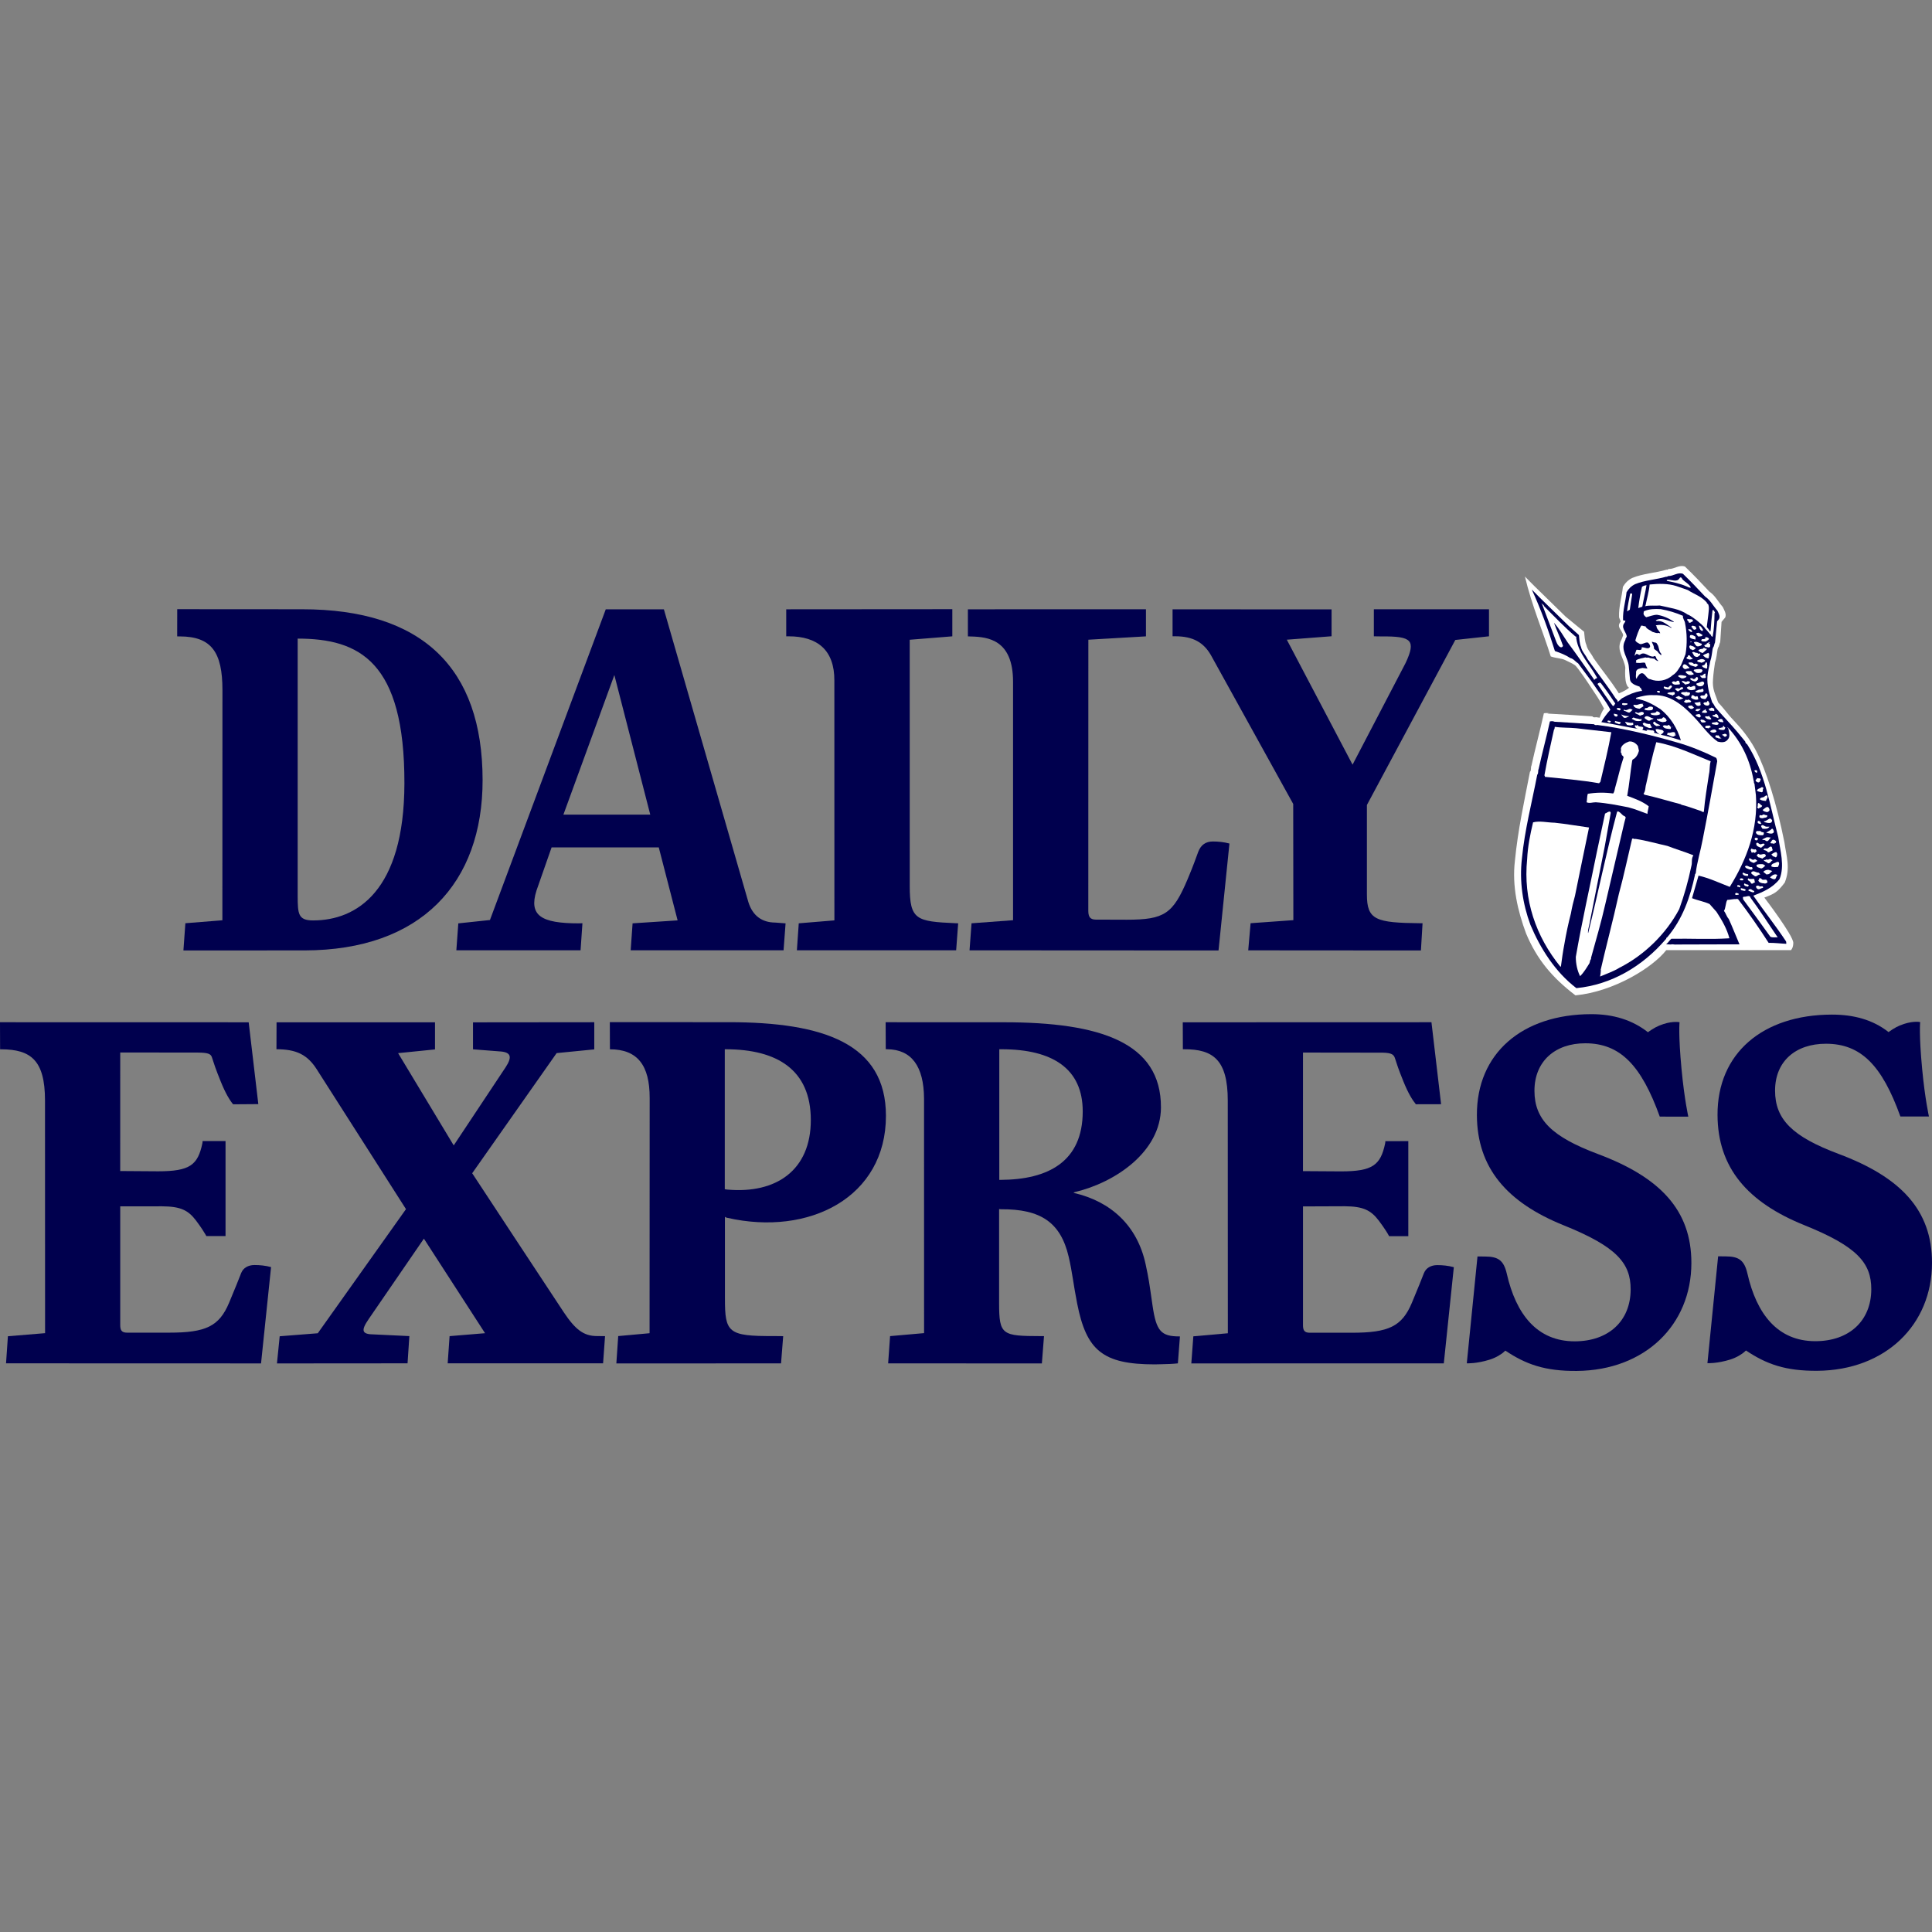 <svg width="96" height="96" viewBox="0 0 96 96" fill="none" xmlns="http://www.w3.org/2000/svg">
<rect x="0" y="0" width="96" height="96" fill="#808080" stroke="none"/>
<path d="M78.283 49.459C77.115 48.567 76.369 47.668 75.83 46.385C75.411 45.25 75.128 44.039 75.274 42.782C75.426 41.224 75.73 39.869 76.022 38.355C76.105 38.272 76.047 38.137 76.098 38.041C76.289 37.169 76.523 36.316 76.714 35.444C76.79 35.424 76.891 35.431 76.974 35.437L76.879 35.456C77.609 35.501 78.383 35.54 79.126 35.597C79.17 35.655 79.252 35.649 79.303 35.636C79.364 35.644 79.424 35.654 79.485 35.662C79.549 35.483 79.621 35.313 79.705 35.213C79.433 34.687 79.359 34.623 79.035 34.122C79.035 34.122 78.397 33.147 78.25 33.048C78.103 32.949 77.972 32.899 77.776 32.8C77.58 32.701 77.355 32.721 77.056 32.618C76.701 31.47 76.108 30.073 75.773 28.648L76.23 29.11L77.791 30.636L78.713 31.393C78.738 31.585 78.738 31.848 78.827 32.047C78.877 32.297 79.074 32.47 79.182 32.701C79.696 33.432 79.959 33.709 80.441 34.453C80.441 34.453 80.752 34.337 80.948 34.172C80.687 34.04 80.761 33.18 80.761 33.18C80.71 32.731 80.323 32.34 80.533 31.852C80.564 31.814 80.634 31.628 80.653 31.564C80.615 31.32 80.301 31.163 80.523 30.9C80.548 30.861 80.45 30.718 80.45 30.66C80.431 30.146 80.59 29.653 80.641 29.159C80.761 28.96 80.901 28.819 81.11 28.716C81.637 28.498 82.278 28.466 82.817 28.306C82.862 28.338 82.881 28.267 82.925 28.274C83.211 28.274 83.439 28.049 83.725 28.152C84.144 28.556 84.544 28.973 84.937 29.396C85.229 29.595 85.368 29.896 85.603 30.159C85.667 30.3 85.806 30.518 85.723 30.685L85.543 30.9L85.477 31.904C85.426 31.994 85.438 32.109 85.362 32.193V32.244L85.35 32.231C85.311 32.468 85.293 32.712 85.216 32.93C85.178 33.187 85.137 33.47 85.118 33.759C85.08 34.253 85.222 34.462 85.374 34.904C85.495 35.026 85.729 35.307 85.919 35.544C86.167 35.851 86.77 36.37 87.26 37.312C87.751 38.254 88.291 39.956 88.667 41.857C88.768 42.575 88.975 43.125 88.683 43.856C88.315 44.337 88.189 44.401 87.669 44.6C87.669 44.6 89.108 46.484 89.108 46.85C89.108 47.103 88.994 47.211 88.994 47.211H82.796C82.126 48.071 80.199 49.273 78.283 49.459Z" fill="white"/>
<path d="M83.626 28.513C84.006 28.88 84.37 29.259 84.728 29.644C84.993 29.825 85.12 30.099 85.333 30.338C85.391 30.466 85.489 30.612 85.414 30.763L85.322 30.874L85.218 31.924C85.172 32.005 85.183 32.11 85.114 32.186V32.233L85.103 32.221C85.068 32.437 85.051 32.658 84.981 32.857C84.947 33.09 84.86 33.341 84.843 33.603C84.808 34.052 84.941 34.501 85.079 34.903C85.189 35.014 85.195 35.142 85.322 35.236L85.316 35.241C85.639 35.614 85.997 35.976 86.331 36.373L86.718 36.845C86.724 36.909 86.764 36.95 86.816 36.985C87.704 38.366 87.947 40.017 88.362 41.602C88.454 42.256 88.691 43.014 88.426 43.678C88.091 44.115 87.595 44.325 87.122 44.506C87.647 45.264 88.241 46.011 88.749 46.78C88.754 46.821 88.766 46.856 88.76 46.897C88.472 46.885 88.166 46.844 87.883 46.85C87.41 46.115 86.902 45.381 86.366 44.681C86.349 44.663 86.297 44.687 86.297 44.652C86.291 44.658 86.279 44.663 86.285 44.675C86.147 44.663 85.985 44.71 85.829 44.716C85.778 44.792 85.766 44.908 85.743 45.008C85.72 45.095 85.714 45.194 85.662 45.258C85.76 45.386 85.789 45.538 85.899 45.66C86.089 46.075 86.256 46.506 86.435 46.926H85.333L83.308 46.932C83.216 46.949 83.112 46.903 83.026 46.932L82.789 46.92C82.893 46.844 82.956 46.722 83.049 46.646C84.024 46.629 84.964 46.687 85.933 46.623C85.812 46.156 85.564 45.725 85.293 45.311L84.947 44.92C84.67 44.792 84.358 44.745 84.076 44.629L84.399 43.509C84.935 43.632 85.449 43.876 85.951 44.069C86.787 42.722 87.37 41.206 87.249 39.504L87.179 38.944C87.127 38.891 87.168 38.833 87.133 38.775C86.96 37.783 86.545 36.88 85.841 36.128C85.829 36.157 85.87 36.174 85.876 36.198C85.91 36.378 85.997 36.6 85.847 36.751C85.726 36.915 85.512 36.891 85.35 36.85C84.878 36.518 84.537 35.993 84.145 35.597C83.614 35.037 82.974 34.507 82.166 34.542C81.86 34.524 81.572 34.594 81.306 34.67C81.283 34.682 81.289 34.711 81.295 34.722C81.745 34.781 82.126 34.996 82.506 35.236C83.02 35.649 83.343 36.192 83.522 36.786C83.193 36.687 82.87 36.577 82.524 36.512C82.576 36.448 82.68 36.425 82.662 36.332C82.593 36.238 82.477 36.267 82.374 36.227L82.27 36.233C82.264 36.355 82.403 36.46 82.483 36.501C82.385 36.46 82.287 36.431 82.183 36.407C82.229 36.355 82.177 36.291 82.114 36.291C82.01 36.308 81.906 36.233 81.802 36.279L81.849 36.326C81.762 36.303 81.675 36.291 81.595 36.256C81.647 36.233 81.653 36.192 81.647 36.139C81.555 36.081 81.416 36.139 81.364 36.017H81.335C81.324 36.04 81.347 36.063 81.37 36.075C81.324 36.069 81.278 36.005 81.237 36.058C81.226 36.128 81.289 36.174 81.335 36.198L81.422 36.221C80.822 36.133 80.193 35.976 79.57 35.883C79.685 35.661 79.847 35.469 80.02 35.265C79.772 34.787 79.408 34.355 79.114 33.9L78.422 32.967C78.283 32.88 78.191 32.734 78.03 32.699C77.793 32.542 77.533 32.443 77.262 32.349C76.939 31.306 76.57 30.285 76.114 29.294L76.529 29.714L77.949 31.102L78.456 31.556C78.479 31.731 78.479 31.97 78.56 32.151C78.606 32.379 78.785 32.536 78.883 32.746C79.351 33.411 79.835 34.017 80.274 34.693C80.32 34.752 80.401 34.804 80.372 34.868L80.366 34.88C80.47 34.839 80.533 34.717 80.649 34.67C80.926 34.507 81.226 34.39 81.543 34.332L81.578 34.343C81.612 34.279 81.537 34.256 81.537 34.192C81.52 34.163 81.456 34.174 81.479 34.122C81.289 34.052 80.995 33.982 80.989 33.714L80.931 33.084C80.885 32.676 80.533 32.32 80.724 31.877C80.752 31.842 80.758 31.795 80.776 31.755H80.752C80.793 31.737 80.816 31.673 80.833 31.615C80.799 31.393 80.522 31.183 80.724 30.944C80.747 30.909 80.77 30.874 80.758 30.828C80.735 30.851 80.649 30.845 80.649 30.793C80.631 30.326 80.776 29.877 80.822 29.428C80.931 29.247 81.058 29.119 81.249 29.026C81.728 28.828 82.31 28.799 82.801 28.653C82.841 28.682 82.858 28.618 82.899 28.624C83.158 28.624 83.366 28.42 83.626 28.513Z" fill="#00004E"/>
<path d="M83.591 28.775C83.73 28.933 83.937 29.009 84.018 29.195C83.937 29.224 83.856 29.148 83.776 29.125C83.476 28.997 83.141 28.927 82.824 28.863V28.816C83.043 28.77 83.314 28.968 83.458 28.729C83.51 28.641 83.579 28.723 83.591 28.775Z" fill="white"/>
<path d="M83.862 29.317C84.185 29.527 84.572 29.638 84.837 29.971C84.826 29.976 84.814 29.971 84.808 29.982C84.808 30 84.831 30 84.843 30.006L84.86 29.994C84.958 30.157 84.895 30.385 84.883 30.565L84.808 31.16C84.883 31.236 84.929 31.306 84.976 31.387L84.999 31.335C85.022 31.014 85.051 30.676 85.091 30.344C85.097 30.332 85.114 30.309 85.126 30.297C85.166 30.338 85.207 30.396 85.218 30.455L85.195 30.46C85.189 30.851 85.172 31.259 85.103 31.627L85.085 31.638C85.051 31.632 85.039 31.597 85.016 31.574C85.045 31.516 84.964 31.551 84.964 31.498C84.883 31.411 84.82 31.317 84.733 31.242C84.641 31.084 84.462 30.962 84.329 30.839C84.179 30.734 84.024 30.594 83.845 30.53C83.447 30.245 82.939 30.204 82.472 30.087C82.241 30.11 81.976 30.064 81.745 30.122V30.099H81.762C81.831 29.755 81.935 29.411 81.97 29.044C82.414 28.997 82.887 28.991 83.291 29.119L83.862 29.317Z" fill="white"/>
<path d="M81.814 29.078C81.756 29.44 81.664 29.79 81.606 30.145L81.404 30.215C81.445 29.877 81.508 29.504 81.589 29.16C81.653 29.108 81.733 29.09 81.814 29.078Z" fill="white"/>
<path d="M81.099 29.551L80.983 30.303C80.926 30.303 80.891 30.384 80.851 30.367C80.879 30.087 80.949 29.79 81.001 29.504C81.041 29.463 81.116 29.487 81.099 29.551Z" fill="white"/>
<path d="M76.731 30.128C77.251 30.653 77.735 31.16 78.283 31.627C78.364 31.62 78.301 31.702 78.329 31.743C78.439 32.484 79.01 33.032 79.356 33.673C79.362 33.72 79.31 33.702 79.293 33.714C79.264 33.749 79.235 33.778 79.195 33.784L79.206 33.76C78.779 33.148 78.353 32.53 77.903 31.93C77.677 31.603 77.487 31.247 77.216 30.944C77.349 31.323 77.533 31.702 77.666 32.093C77.649 32.145 77.591 32.18 77.539 32.157C77.435 32.116 77.372 31.988 77.332 31.889L76.627 30.029L76.576 29.971C76.639 30.017 76.708 30.052 76.731 30.128Z" fill="white"/>
<path d="M83.626 30.6C83.603 30.74 83.718 30.834 83.729 30.968C83.828 31.44 83.839 32.017 83.752 32.507C83.677 32.693 83.614 32.862 83.533 33.043C83.418 33.23 83.308 33.44 83.112 33.55C82.818 33.825 82.368 33.906 81.999 33.749C81.774 33.737 81.71 33.282 81.445 33.521C81.416 33.585 81.341 33.632 81.335 33.708L81.312 33.725C81.254 33.632 81.312 33.463 81.295 33.381C81.324 33.224 81.485 33.224 81.612 33.189L81.837 33.218L81.86 33.206C81.802 33.131 81.774 33.02 81.745 32.938C81.641 32.897 81.526 32.962 81.404 32.938C81.364 32.944 81.306 32.944 81.272 32.909L81.306 32.903C81.306 32.88 81.278 32.839 81.306 32.804C81.439 32.717 81.606 32.711 81.762 32.664C81.837 32.705 81.918 32.641 81.976 32.699L82.212 32.734C82.252 32.792 82.316 32.822 82.379 32.851C82.42 32.822 82.345 32.804 82.351 32.769L82.345 32.781C82.287 32.746 82.293 32.519 82.16 32.623C81.912 32.653 81.728 32.338 81.485 32.536C81.404 32.565 81.347 32.431 81.283 32.524L81.214 32.589C81.243 32.489 81.278 32.384 81.312 32.297H81.295C81.387 32.256 81.508 32.355 81.578 32.244L81.56 32.204L81.578 32.221L81.583 32.209L81.56 32.186L81.595 32.163C81.728 32.163 81.924 32.291 81.993 32.134C81.999 32.046 81.941 31.97 81.872 31.924C81.728 31.912 81.618 32.029 81.485 32C81.404 31.953 81.289 31.906 81.26 31.819C81.335 31.568 81.416 31.323 81.549 31.09C81.624 31.072 81.681 31.131 81.762 31.119C81.826 31.271 81.999 31.306 82.114 31.399C82.212 31.417 82.304 31.481 82.403 31.451C82.431 31.434 82.466 31.481 82.495 31.463C82.466 31.341 82.31 31.265 82.31 31.113C82.299 31.096 82.264 31.096 82.287 31.072C82.558 31.02 82.824 31.061 83.026 31.195C83.037 31.201 83.049 31.195 83.06 31.183C82.829 31.049 82.61 30.81 82.316 30.863L82.322 30.857L82.27 30.828C82.547 30.647 82.876 30.863 83.153 30.909L83.176 30.892C82.916 30.723 82.639 30.594 82.333 30.548C82.137 30.553 81.976 30.629 81.797 30.67C81.716 30.606 81.641 30.548 81.676 30.419C81.664 30.396 81.687 30.379 81.699 30.367C81.953 30.256 82.235 30.25 82.524 30.268C82.91 30.338 83.279 30.449 83.626 30.6Z" fill="white"/>
<path d="M84.122 30.874C84.047 30.88 84.001 30.979 83.914 30.933C83.931 30.857 83.77 30.822 83.862 30.752C83.943 30.799 84.133 30.711 84.122 30.874Z" fill="white"/>
<path d="M84.624 31.294L84.601 31.352C84.514 31.352 84.468 31.265 84.445 31.195L84.416 31.084C84.531 31.102 84.566 31.212 84.624 31.294Z" fill="white"/>
<path d="M84.243 31.125C84.266 31.166 84.289 31.201 84.289 31.247C84.266 31.288 84.214 31.271 84.179 31.294C84.122 31.265 84.087 31.183 84.041 31.143C84.076 31.043 84.185 31.119 84.243 31.125Z" fill="white"/>
<path d="M84.018 31.265C84.029 31.317 84.087 31.341 84.087 31.393C84.024 31.428 83.972 31.37 83.926 31.335C83.908 31.317 83.88 31.277 83.908 31.259C83.949 31.253 84.001 31.312 84.018 31.265Z" fill="white"/>
<path d="M84.601 31.556C84.56 31.644 84.48 31.603 84.41 31.632C84.341 31.615 84.324 31.533 84.272 31.492C84.295 31.457 84.347 31.446 84.393 31.44C84.468 31.463 84.537 31.51 84.601 31.556Z" fill="white"/>
<path d="M84.249 31.638V31.778C84.151 31.755 84.012 31.749 83.96 31.65C83.983 31.62 83.96 31.568 84.012 31.556C84.11 31.539 84.179 31.597 84.249 31.638Z" fill="white"/>
<path d="M84.918 31.743C84.906 31.801 84.814 31.831 84.762 31.877C84.67 31.865 84.572 31.906 84.526 31.813C84.543 31.807 84.56 31.795 84.566 31.778C84.56 31.755 84.514 31.737 84.503 31.737C84.572 31.772 84.647 31.761 84.722 31.743C84.739 31.72 84.745 31.679 84.733 31.661C84.808 31.661 84.889 31.673 84.918 31.743Z" fill="white"/>
<path d="M84.052 31.895C84.041 31.918 84.024 31.918 84.001 31.918L84.006 31.86C84.024 31.866 84.041 31.883 84.052 31.895Z" fill="white"/>
<path d="M84.56 31.988C84.578 32.035 84.531 32.075 84.497 32.087C84.433 32.105 84.364 32.139 84.295 32.099C84.243 32.04 84.191 31.982 84.168 31.912C84.272 31.866 84.381 31.912 84.485 31.965L84.56 31.988Z" fill="white"/>
<path d="M82.126 31.889C82.183 31.953 82.299 31.889 82.339 31.999C82.454 32.139 82.408 32.355 82.541 32.478C82.541 32.507 82.564 32.536 82.541 32.559C82.501 32.536 82.46 32.478 82.414 32.449C82.368 32.338 82.258 32.32 82.183 32.227C82.195 32.093 82.114 31.999 82.074 31.889L82.114 31.906L82.126 31.889Z" fill="#00004E"/>
<path d="M84.947 31.93L84.953 31.941C84.958 31.941 84.877 31.959 84.918 31.988C84.941 32 84.981 31.994 84.981 32.029C84.97 32.064 84.976 32.081 84.976 32.122C84.918 32.227 84.837 32.128 84.745 32.151L84.687 32.087C84.699 32.005 84.803 32.07 84.803 31.982C84.837 31.971 84.86 31.924 84.901 31.941L84.895 31.93L84.941 31.895C84.947 31.901 84.929 31.93 84.947 31.93Z" fill="white"/>
<path d="M84.203 32.169C84.214 32.192 84.26 32.157 84.254 32.198C84.226 32.268 84.162 32.285 84.105 32.309C84.081 32.285 84.053 32.262 84.012 32.268C83.972 32.221 83.92 32.169 83.949 32.099L83.983 32.069C84.058 32.099 84.156 32.104 84.203 32.169Z" fill="white"/>
<path d="M84.802 32.274L84.606 32.449C84.526 32.425 84.433 32.39 84.387 32.315C84.451 32.25 84.531 32.25 84.624 32.233C84.67 32.122 84.716 32.262 84.797 32.227C84.826 32.239 84.791 32.256 84.802 32.274Z" fill="white"/>
<path d="M85.103 32.186H85.108V32.204H85.103V32.186Z" fill="white"/>
<path d="M84.399 32.489L84.462 32.466C84.479 32.478 84.485 32.507 84.485 32.536C84.422 32.583 84.353 32.682 84.26 32.629C84.151 32.617 84.156 32.489 84.081 32.431C84.145 32.332 84.237 32.466 84.329 32.437L84.399 32.489Z" fill="white"/>
<path d="M84.878 32.443C84.976 32.478 84.901 32.6 84.912 32.676C84.889 32.752 84.808 32.682 84.762 32.682L84.624 32.577C84.687 32.483 84.831 32.501 84.901 32.413L84.878 32.443Z" fill="white"/>
<path d="M84.012 32.647L84.122 32.722C84.076 32.746 83.978 32.798 83.903 32.757C83.874 32.734 83.822 32.757 83.805 32.711C83.787 32.635 83.88 32.664 83.868 32.588C83.937 32.524 83.983 32.583 84.012 32.647Z" fill="white"/>
<path d="M84.728 32.822C84.699 32.892 84.612 32.897 84.555 32.932C84.48 32.897 84.37 32.921 84.324 32.833C84.382 32.781 84.445 32.787 84.514 32.752C84.589 32.74 84.676 32.757 84.728 32.822Z" fill="white"/>
<path d="M84.837 33.072C84.814 33.131 84.855 33.201 84.791 33.224C84.71 33.189 84.606 33.172 84.566 33.084C84.601 33.061 84.653 33.055 84.693 33.037L84.774 32.903C84.849 32.921 84.808 33.02 84.837 33.072Z" fill="white"/>
<path d="M84.278 32.973L84.387 33.043C84.341 33.072 84.312 33.125 84.254 33.137C84.128 33.084 83.943 33.09 83.897 32.927C83.983 32.909 84.099 32.898 84.168 32.991L84.278 32.973Z" fill="white"/>
<path d="M83.937 33.166L83.943 33.212C83.851 33.177 83.741 33.311 83.66 33.206C83.614 33.177 83.603 33.125 83.62 33.072C83.643 33.055 83.649 33.008 83.689 33.008C83.799 33.008 83.856 33.113 83.937 33.166Z" fill="white"/>
<path d="M84.601 33.323C84.583 33.364 84.555 33.399 84.526 33.422C84.422 33.44 84.358 33.457 84.254 33.411C84.237 33.352 84.116 33.352 84.18 33.276C84.306 33.247 84.445 33.236 84.56 33.259L84.601 33.323Z" fill="white"/>
<path d="M84.168 33.498C84.093 33.545 83.978 33.562 83.891 33.516C83.851 33.475 83.747 33.446 83.764 33.376C83.839 33.317 83.954 33.364 84.041 33.34C84.047 33.41 84.139 33.434 84.168 33.498Z" fill="white"/>
<path d="M84.762 33.626C84.762 33.737 84.67 33.673 84.606 33.696C84.543 33.684 84.497 33.62 84.468 33.574C84.508 33.556 84.554 33.585 84.595 33.556C84.647 33.527 84.67 33.469 84.733 33.469C84.774 33.521 84.71 33.58 84.762 33.626Z" fill="white"/>
<path d="M83.77 33.586C83.776 33.603 83.822 33.626 83.787 33.644C83.712 33.69 83.603 33.737 83.516 33.69C83.476 33.644 83.372 33.65 83.395 33.568C83.51 33.521 83.66 33.568 83.77 33.586Z" fill="white"/>
<path d="M84.381 33.708C84.364 33.795 84.312 33.848 84.225 33.865C84.139 33.836 84.024 33.819 83.978 33.725C84.012 33.702 84.07 33.679 84.105 33.714C84.128 33.76 84.18 33.743 84.214 33.731C84.26 33.696 84.278 33.632 84.341 33.638C84.358 33.661 84.341 33.702 84.381 33.708Z" fill="white"/>
<path d="M83.447 33.883C83.447 33.929 83.493 33.959 83.464 34.005C83.331 34.011 83.17 34.069 83.078 33.924C83.072 33.871 83.141 33.859 83.181 33.854C83.216 33.871 83.251 33.883 83.291 33.877C83.314 33.807 83.441 33.801 83.447 33.883Z" fill="white"/>
<path d="M83.839 33.848V33.854C83.879 33.842 83.96 33.848 83.978 33.9C83.949 33.999 83.816 33.988 83.73 34.017C83.695 33.941 83.597 33.929 83.562 33.854C83.649 33.784 83.77 33.947 83.839 33.848Z" fill="white"/>
<path d="M84.676 33.924C84.693 33.988 84.635 34.046 84.595 34.081C84.526 34.104 84.422 34.122 84.353 34.064C84.329 34.046 84.249 33.994 84.318 33.953C84.422 33.947 84.526 33.848 84.635 33.871L84.676 33.924Z" fill="white"/>
<path d="M79.57 33.976C79.812 34.291 80.043 34.623 80.262 34.956C80.222 34.996 80.216 35.09 80.141 35.078C79.876 34.734 79.627 34.355 79.379 33.988C79.408 33.97 79.414 33.912 79.449 33.953L79.46 33.959C79.437 33.889 79.541 33.918 79.57 33.976Z" fill="white"/>
<path d="M83.083 34.116C83.055 34.174 83.003 34.209 82.957 34.262C82.858 34.25 82.72 34.274 82.668 34.163C82.679 34.151 82.674 34.128 82.679 34.11L82.893 34.163C82.927 34.122 83.037 33.982 83.083 34.116Z" fill="white"/>
<path d="M84.243 34.198C84.231 34.215 84.237 34.239 84.237 34.256C84.099 34.303 83.931 34.332 83.828 34.192C83.816 34.186 83.822 34.169 83.822 34.157C83.874 34.139 83.931 34.069 83.983 34.133C84.076 34.151 84.162 34.023 84.237 34.116L84.243 34.198Z" fill="white"/>
<path d="M83.631 34.169V34.227C83.545 34.262 83.447 34.297 83.377 34.361C83.326 34.314 83.245 34.291 83.233 34.221C83.285 34.203 83.372 34.18 83.447 34.221C83.487 34.151 83.568 34.122 83.631 34.169Z" fill="white"/>
<path d="M84.653 34.309C84.641 34.425 84.497 34.373 84.428 34.413C84.364 34.425 84.283 34.408 84.237 34.373C84.266 34.303 84.37 34.314 84.428 34.262C84.502 34.309 84.653 34.128 84.641 34.309H84.653Z" fill="white"/>
<path d="M82.478 34.373C82.478 34.396 82.472 34.413 82.454 34.425C82.408 34.419 82.351 34.407 82.333 34.361C82.328 34.309 82.391 34.349 82.414 34.326C82.437 34.332 82.483 34.332 82.478 34.373Z" fill="white"/>
<path d="M83.96 34.507C83.914 34.6 83.81 34.565 83.735 34.588C83.678 34.524 83.585 34.512 83.522 34.448C83.574 34.343 83.712 34.425 83.799 34.372C83.851 34.437 84.035 34.349 83.96 34.507Z" fill="white"/>
<path d="M83.216 34.466C83.228 34.536 83.135 34.495 83.135 34.565C83.043 34.518 82.922 34.518 82.841 34.448C82.893 34.407 82.997 34.396 83.072 34.402C83.118 34.384 83.245 34.361 83.216 34.466Z" fill="white"/>
<path d="M84.837 34.495C84.843 34.518 84.82 34.559 84.86 34.565C84.826 34.623 84.791 34.699 84.728 34.74C84.635 34.722 84.508 34.734 84.485 34.606C84.531 34.495 84.705 34.623 84.728 34.495C84.751 34.437 84.82 34.443 84.837 34.495Z" fill="white"/>
<path d="M84.324 34.588C84.387 34.612 84.358 34.699 84.393 34.746C84.278 34.798 84.133 34.752 84.035 34.676C84.041 34.623 84.041 34.542 84.11 34.542C84.197 34.553 84.226 34.664 84.324 34.588Z" fill="white"/>
<path d="M83.649 34.688C83.585 34.711 83.493 34.787 83.406 34.757L83.257 34.653C83.303 34.617 83.372 34.612 83.418 34.577C83.481 34.635 83.568 34.664 83.649 34.688Z" fill="white"/>
<path d="M84.035 34.833C84.018 34.95 83.885 34.874 83.828 34.926C83.781 34.921 83.701 34.921 83.672 34.851C83.712 34.851 83.741 34.792 83.758 34.763C83.799 34.786 83.868 34.792 83.903 34.757L84.035 34.833Z" fill="white"/>
<path d="M84.947 34.956C84.941 35.026 84.895 35.072 84.814 35.06C84.745 35.055 84.67 35.02 84.641 34.95C84.687 34.845 84.831 34.956 84.843 34.822C84.912 34.833 84.912 34.909 84.947 34.956Z" fill="white"/>
<path d="M84.502 34.88C84.451 34.938 84.56 35.031 84.462 35.06C84.41 35.084 84.347 35.084 84.295 35.043L84.191 34.926C84.237 34.909 84.306 34.903 84.353 34.903C84.399 34.886 84.456 34.886 84.502 34.88Z" fill="white"/>
<path d="M81.612 34.973C81.629 35.014 81.676 35.055 81.653 35.101L81.468 35.218C81.347 35.206 81.191 35.166 81.162 35.037C81.185 34.991 81.226 35.043 81.266 35.026C81.382 35.049 81.48 34.95 81.589 34.973L81.658 34.932C81.67 34.962 81.612 34.944 81.612 34.973Z" fill="white"/>
<path d="M80.862 34.95C80.897 35.049 80.781 35.008 80.747 35.043C80.701 35.02 80.631 35.055 80.603 35.002C80.591 34.962 80.608 34.944 80.649 34.938L80.862 34.95Z" fill="white"/>
<path d="M84.174 35.16C84.127 35.218 84.047 35.247 83.978 35.212C83.954 35.177 83.856 35.154 83.891 35.09C83.937 35.055 84.006 35.066 84.064 35.055L84.174 35.16Z" fill="white"/>
<path d="M82.137 35.16C82.149 35.218 82.114 35.276 82.062 35.288C81.941 35.3 81.802 35.317 81.699 35.247L81.779 35.177C81.808 35.195 81.86 35.177 81.895 35.148C81.953 35.096 82.033 35.107 82.103 35.125L82.137 35.16Z" fill="white"/>
<path d="M85.177 35.218C85.166 35.265 85.201 35.306 85.172 35.34C85.091 35.282 84.906 35.381 84.912 35.212C84.935 35.177 84.964 35.224 84.987 35.2C85.045 35.119 85.12 35.189 85.177 35.218Z" fill="white"/>
<path d="M80.522 35.212C80.533 35.259 80.516 35.282 80.476 35.3C80.424 35.276 80.331 35.276 80.331 35.2C80.389 35.166 80.487 35.177 80.522 35.212Z" fill="white"/>
<path d="M84.497 35.206C84.497 35.247 84.456 35.306 84.399 35.317C84.364 35.364 84.306 35.329 84.26 35.317L84.249 35.306C84.283 35.177 84.404 35.259 84.497 35.206Z" fill="white"/>
<path d="M81.127 35.276C81.07 35.3 81.035 35.376 80.966 35.405C80.868 35.416 80.793 35.323 80.689 35.323V35.253C80.828 35.364 80.931 35.171 81.058 35.236L81.127 35.276Z" fill="white"/>
<path d="M84.641 35.236L84.653 35.23L84.693 35.247L84.641 35.236Z" fill="white"/>
<path d="M84.808 35.34L84.837 35.381C84.751 35.463 84.647 35.399 84.555 35.41C84.595 35.375 84.606 35.282 84.67 35.305L84.733 35.241C84.791 35.259 84.745 35.34 84.808 35.34Z" fill="white"/>
<path d="M82.472 35.463C82.489 35.48 82.518 35.469 82.541 35.451C82.42 35.562 82.206 35.556 82.062 35.515L82.01 35.457C82.097 35.393 82.276 35.469 82.322 35.335C82.374 35.37 82.495 35.364 82.472 35.463Z" fill="white"/>
<path d="M81.681 35.422C81.693 35.544 81.555 35.515 81.491 35.568C81.422 35.498 81.301 35.486 81.237 35.416C81.295 35.346 81.347 35.434 81.41 35.428C81.485 35.393 81.612 35.329 81.681 35.422Z" fill="white"/>
<path d="M80.401 35.527C80.349 35.533 80.372 35.574 80.36 35.597C80.291 35.626 80.222 35.591 80.199 35.527L80.187 35.463C80.245 35.469 80.343 35.486 80.401 35.527Z" fill="white"/>
<path d="M85.391 35.667L85.368 35.69C85.333 35.655 85.27 35.649 85.224 35.62C85.172 35.615 85.126 35.603 85.091 35.562C85.091 35.527 85.131 35.527 85.16 35.527C85.224 35.539 85.241 35.44 85.299 35.486C85.368 35.521 85.391 35.597 85.391 35.667Z" fill="white"/>
<path d="M84.531 35.58C84.48 35.609 84.48 35.679 84.399 35.638C84.347 35.614 84.243 35.585 84.26 35.516C84.324 35.504 84.393 35.475 84.451 35.486C84.497 35.51 84.48 35.574 84.531 35.58Z" fill="white"/>
<path d="M80.96 35.591C80.874 35.62 80.764 35.714 80.672 35.649C80.631 35.609 80.591 35.544 80.551 35.498C80.689 35.562 80.816 35.585 80.96 35.591Z" fill="white"/>
<path d="M84.947 35.62C84.976 35.649 85.033 35.69 85.033 35.731C84.964 35.778 84.883 35.731 84.814 35.719C84.785 35.684 84.728 35.667 84.722 35.614C84.762 35.556 84.855 35.632 84.906 35.579C84.947 35.562 84.935 35.603 84.947 35.62Z" fill="white"/>
<path d="M82.16 35.696C82.143 35.766 82.045 35.731 82.004 35.789C81.912 35.859 81.82 35.749 81.745 35.708C81.693 35.655 81.733 35.609 81.791 35.591C81.929 35.562 82.022 35.696 82.16 35.696Z" fill="white"/>
<path d="M82.754 35.684C82.777 35.719 82.789 35.76 82.818 35.795C82.789 35.894 82.685 35.859 82.622 35.883C82.524 35.871 82.437 35.836 82.351 35.789C82.333 35.772 82.333 35.749 82.322 35.725C82.362 35.708 82.443 35.766 82.478 35.702C82.599 35.784 82.627 35.544 82.726 35.684H82.754Z" fill="white"/>
<path d="M81.48 35.737C81.514 35.743 81.531 35.719 81.572 35.731L81.56 35.813C81.456 35.836 81.347 35.842 81.249 35.807C81.191 35.784 81.151 35.743 81.087 35.725C81.087 35.673 81.145 35.679 81.174 35.649C81.26 35.708 81.381 35.696 81.48 35.737Z" fill="white"/>
<path d="M85.599 35.772C85.599 35.807 85.616 35.842 85.639 35.859C85.639 35.889 85.605 35.883 85.587 35.894L85.57 35.877C85.501 35.894 85.426 35.859 85.362 35.813L85.351 35.801C85.408 35.743 85.535 35.679 85.599 35.772Z" fill="white"/>
<path d="M84.768 35.859C84.728 35.912 84.658 35.894 84.589 35.9C84.526 35.894 84.52 35.836 84.491 35.795C84.52 35.72 84.601 35.778 84.658 35.778L84.768 35.859Z" fill="white"/>
<path d="M82.841 35.789L82.887 35.772L82.864 35.789H82.841Z" fill="white"/>
<path d="M80.037 35.824C80.049 35.859 80.014 35.877 79.997 35.906C79.951 35.894 79.87 35.889 79.876 35.83C79.91 35.766 79.979 35.836 80.037 35.824Z" fill="white"/>
<path d="M80.539 35.894C80.522 35.935 80.504 35.976 80.452 35.982C80.378 35.947 80.291 35.947 80.228 35.877L80.268 35.824C80.349 35.865 80.452 35.854 80.539 35.894Z" fill="white"/>
<path d="M77.164 35.859C77.828 35.9 78.531 35.935 79.206 35.988C79.247 36.04 79.322 36.034 79.368 36.023C80.724 36.197 82.016 36.518 83.291 36.88C83.978 37.072 84.629 37.34 85.264 37.65C85.316 37.696 85.31 37.766 85.328 37.824C85.091 39.148 84.86 40.431 84.606 41.713C84.502 42.279 84.318 42.862 84.26 43.392C84.243 43.386 84.249 43.456 84.208 43.439L84.226 43.456C83.983 44.588 83.608 45.672 82.841 46.576C82.783 46.582 82.812 46.652 82.766 46.675C81.624 48.01 80.072 48.931 78.329 49.1C77.268 48.29 76.535 47.118 76.045 45.952C75.664 44.92 75.491 43.795 75.624 42.652C75.762 41.235 76.12 39.871 76.385 38.495C76.46 38.419 76.408 38.297 76.455 38.209C76.628 37.416 76.841 36.641 77.014 35.848C77.083 35.83 77.175 35.836 77.251 35.842L77.164 35.859Z" fill="#00004E"/>
<path d="M82.374 35.976C82.408 36.005 82.46 36.005 82.495 36.034C82.454 36.081 82.374 36.057 82.316 36.081C82.241 36.04 82.16 36.005 82.137 35.912C82.154 35.912 82.189 35.836 82.235 35.871C82.264 35.923 82.328 35.964 82.374 35.976Z" fill="white"/>
<path d="M81.127 35.912C81.185 35.923 81.127 35.976 81.168 35.999C81.064 36.069 80.949 36.046 80.833 36.017C80.851 35.976 80.775 35.988 80.81 35.947C80.781 35.929 80.747 35.912 80.752 35.871C80.879 35.883 80.995 35.935 81.127 35.912Z" fill="white"/>
<path d="M85.397 35.976C85.316 36.063 85.189 35.988 85.085 35.988L85.051 35.929C85.131 35.877 85.218 35.912 85.299 35.871C85.339 35.888 85.403 35.918 85.397 35.976Z" fill="white"/>
<path d="M81.935 35.976C82.039 35.941 81.987 36.098 82.079 36.116C82.091 36.197 81.987 36.157 81.958 36.18C81.832 36.127 81.687 36.098 81.624 35.964C81.641 35.923 81.71 35.883 81.751 35.929C81.814 35.964 81.872 35.97 81.935 35.976Z" fill="white"/>
<path d="M83.031 36.174L83.008 36.227C82.864 36.215 82.697 36.221 82.622 36.081C82.703 35.976 82.835 36.116 82.922 36.011C82.956 36.058 83.026 36.098 83.031 36.174Z" fill="white"/>
<path d="M85.022 36.145C84.976 36.127 84.941 36.151 84.901 36.192C84.843 36.163 84.739 36.203 84.728 36.122C84.751 36.023 84.866 36.081 84.941 36.046L85.022 36.145Z" fill="white"/>
<path d="M85.708 36.221C85.662 36.308 85.553 36.262 85.483 36.262C85.454 36.238 85.403 36.262 85.391 36.215C85.414 36.133 85.518 36.197 85.558 36.139C85.576 36.139 85.605 36.168 85.622 36.139C85.622 36.127 85.605 36.116 85.599 36.11C85.662 35.999 85.674 36.168 85.731 36.139L85.708 36.221Z" fill="white"/>
<path d="M83.112 36.116C83.106 36.122 83.095 36.145 83.072 36.139C83.06 36.122 83.1 36.104 83.112 36.116Z" fill="white"/>
<path d="M78.329 36.186L80.066 36.384C79.916 37.224 79.714 38.034 79.518 38.868C79.483 38.862 79.472 38.909 79.46 38.92C78.56 38.763 77.66 38.693 76.76 38.6C76.783 38.559 76.737 38.553 76.743 38.518C76.881 37.737 77.049 37.014 77.216 36.256C77.256 36.221 77.245 36.163 77.256 36.116C77.603 36.169 77.983 36.151 78.329 36.186Z" fill="white"/>
<path d="M85.293 36.355C85.206 36.419 85.097 36.425 84.999 36.367C84.981 36.355 84.993 36.337 84.987 36.32C85.068 36.256 85.276 36.186 85.293 36.355Z" fill="white"/>
<path d="M83.239 36.442C83.251 36.471 83.21 36.495 83.245 36.512C83.257 36.501 83.28 36.512 83.291 36.507C83.274 36.518 83.257 36.565 83.239 36.53C83.129 36.699 82.962 36.512 82.824 36.501C82.835 36.495 82.87 36.448 82.858 36.407C82.991 36.448 83.095 36.337 83.222 36.396L83.239 36.442Z" fill="white"/>
<path d="M85.812 36.53C85.8 36.536 85.806 36.553 85.806 36.565C85.766 36.553 85.772 36.611 85.737 36.606C85.639 36.623 85.651 36.518 85.558 36.524C85.587 36.477 85.656 36.489 85.703 36.46C85.743 36.466 85.8 36.477 85.812 36.53Z" fill="white"/>
<path d="M85.391 36.536C85.431 36.582 85.472 36.687 85.558 36.681C85.501 36.687 85.449 36.705 85.385 36.687C85.339 36.647 85.201 36.67 85.241 36.571C85.27 36.495 85.333 36.571 85.391 36.536Z" fill="white"/>
<path d="M81.387 37.072L81.439 37.306C81.393 37.474 81.301 37.661 81.133 37.737L81.104 37.783C81.012 38.355 80.96 38.984 80.856 39.544C81.226 39.684 81.601 39.812 81.924 40.063C81.912 40.174 81.86 40.343 81.86 40.442C81.543 40.331 81.243 40.197 80.914 40.116C80.377 40.011 79.835 39.9 79.293 39.865C79.12 39.865 78.993 39.929 78.837 39.865C78.866 39.731 78.855 39.579 78.895 39.445C79.293 39.375 79.743 39.369 80.158 39.428C80.239 39.323 80.233 39.177 80.279 39.054C80.412 38.594 80.516 38.104 80.672 37.644C80.683 37.539 80.551 37.556 80.579 37.445C80.493 37.387 80.574 37.276 80.539 37.206C80.568 37.014 80.781 36.903 80.949 36.845C81.133 36.822 81.295 36.938 81.387 37.072Z" fill="white"/>
<path d="M85.004 37.83C84.935 38.04 84.97 38.256 84.918 38.466C84.826 39.084 84.716 39.708 84.664 40.337C84.601 40.378 84.543 40.291 84.479 40.285C84.168 40.186 83.862 40.063 83.545 39.987L83.522 39.964C82.916 39.807 82.316 39.62 81.699 39.486C81.71 39.463 81.681 39.451 81.664 39.439C81.774 39.305 81.745 39.119 81.797 38.961C81.953 38.262 82.103 37.544 82.299 36.88C83.257 37.049 84.116 37.474 85.004 37.83Z" fill="white"/>
<path d="M87.318 38.326L87.306 38.39C87.249 38.413 87.214 38.355 87.179 38.314C87.168 38.285 87.191 38.279 87.214 38.273C87.254 38.261 87.312 38.273 87.318 38.326Z" fill="white"/>
<path d="M87.491 38.716C87.462 38.786 87.462 38.868 87.376 38.88C87.324 38.88 87.266 38.845 87.231 38.786C87.231 38.722 87.335 38.716 87.295 38.641C87.335 38.711 87.445 38.635 87.491 38.716Z" fill="white"/>
<path d="M87.629 39.165C87.555 39.235 87.641 39.329 87.543 39.369C87.462 39.346 87.37 39.34 87.301 39.294C87.324 39.171 87.468 39.183 87.537 39.113C87.578 39.107 87.612 39.136 87.629 39.165Z" fill="white"/>
<path d="M87.82 39.55C87.86 39.667 87.751 39.696 87.756 39.801C87.647 39.789 87.537 39.783 87.445 39.719C87.462 39.603 87.612 39.649 87.676 39.579C87.716 39.556 87.774 39.486 87.82 39.55Z" fill="white"/>
<path d="M87.56 40.034C87.543 40.133 87.439 40.116 87.387 40.18C87.364 40.162 87.318 40.145 87.318 40.104C87.376 40.063 87.306 39.935 87.376 39.9C87.456 39.923 87.491 40.011 87.56 40.034Z" fill="white"/>
<path d="M87.918 40.203C87.953 40.291 87.872 40.337 87.802 40.355C87.722 40.331 87.629 40.326 87.583 40.244C87.687 40.191 87.837 39.97 87.918 40.203Z" fill="white"/>
<path d="M80.372 40.308C80.383 40.326 80.337 40.331 80.366 40.349C80.395 40.273 80.464 40.361 80.51 40.384C80.579 40.448 80.643 40.535 80.741 40.565L80.781 40.617L80.712 40.874L79.772 44.903C79.564 45.818 79.304 46.71 79.056 47.602C79.079 47.672 79.004 47.696 79.01 47.754L78.981 47.859C78.843 48.08 78.704 48.319 78.514 48.506C78.37 48.22 78.301 47.882 78.301 47.55C78.601 45.812 78.999 44.063 79.339 42.372L79.754 40.425C79.841 40.396 79.904 40.32 80.003 40.326L80.037 40.384L79.743 42.04L79.022 45.69C78.999 45.917 78.901 46.133 78.906 46.355H78.918C79.42 44.337 79.824 42.308 80.36 40.308H80.372Z" fill="white"/>
<path d="M87.803 40.512C87.826 40.53 87.814 40.565 87.803 40.588C87.739 40.652 87.664 40.617 87.595 40.658C87.525 40.658 87.393 40.652 87.427 40.547C87.427 40.518 87.445 40.5 87.474 40.5C87.56 40.565 87.612 40.413 87.699 40.495L87.803 40.512Z" fill="white"/>
<path d="M88.056 40.763C88.056 40.809 88.033 40.862 87.993 40.88C87.872 40.92 87.779 40.874 87.67 40.85L87.641 40.809C87.762 40.815 87.849 40.693 87.964 40.67C87.999 40.705 88.039 40.716 88.056 40.763Z" fill="white"/>
<path d="M87.468 40.815C87.491 40.856 87.479 40.914 87.531 40.932C87.468 40.961 87.404 40.932 87.353 40.903C87.329 40.879 87.335 40.839 87.341 40.81C87.382 40.757 87.422 40.827 87.468 40.815Z" fill="white"/>
<path d="M78.958 41.118C78.727 42.244 78.485 43.387 78.26 44.512C78.18 44.798 78.11 45.089 78.058 45.387C77.926 45.894 77.816 46.419 77.729 46.932C77.66 47.287 77.608 47.672 77.562 48.016L77.539 48.039C76.316 46.535 75.681 44.699 75.883 42.693C75.912 42.069 76.033 41.462 76.177 40.862C76.507 40.775 76.881 40.874 77.251 40.88C77.816 40.938 78.399 41.043 78.958 41.118Z" fill="white"/>
<path d="M87.924 41.078C87.849 41.2 87.704 41.188 87.577 41.177C87.543 41.13 87.52 41.101 87.508 41.049C87.572 40.92 87.681 41.078 87.774 41.078H87.924Z" fill="white"/>
<path d="M88.137 41.294C88.166 41.375 88.079 41.422 88.01 41.422C87.918 41.422 87.849 41.393 87.756 41.369C87.854 41.323 87.964 41.259 88.05 41.177C88.114 41.183 88.114 41.253 88.137 41.294Z" fill="white"/>
<path d="M87.526 41.34L87.641 41.363C87.647 41.416 87.647 41.509 87.566 41.503C87.451 41.509 87.306 41.498 87.254 41.387C87.237 41.34 87.272 41.293 87.324 41.293C87.393 41.305 87.474 41.264 87.526 41.34Z" fill="white"/>
<path d="M87.993 41.62C87.906 41.678 87.86 41.882 87.716 41.76C87.681 41.719 87.6 41.76 87.56 41.708C87.624 41.69 87.699 41.638 87.774 41.608C87.82 41.591 87.924 41.608 87.993 41.62Z" fill="white"/>
<path d="M87.358 41.684C87.353 41.725 87.312 41.725 87.289 41.76C87.243 41.76 87.197 41.737 87.185 41.69C87.208 41.591 87.318 41.62 87.358 41.684Z" fill="white"/>
<path d="M82.853 42.034C83.274 42.197 83.712 42.325 84.133 42.495L84.145 42.518H84.133C84.029 42.693 84.099 42.85 84.041 43.043C83.891 43.772 83.689 44.483 83.441 45.171C82.795 46.395 81.704 47.462 80.481 48.08C80.181 48.267 79.835 48.383 79.507 48.523C79.53 48.418 79.541 48.308 79.552 48.197H79.541L79.483 48.418C79.789 47.077 80.147 45.754 80.441 44.419C80.683 43.532 80.88 42.588 81.099 41.678C81.162 41.643 81.214 41.713 81.266 41.684C81.808 41.766 82.322 41.917 82.853 42.034Z" fill="white"/>
<path d="M88.252 41.807C88.264 41.888 88.189 41.917 88.114 41.923C88.062 41.888 88.01 41.929 87.964 41.882C88.016 41.83 88.028 41.748 88.097 41.725C88.166 41.719 88.218 41.766 88.252 41.807Z" fill="white"/>
<path d="M88.195 41.877C88.189 41.882 88.149 41.888 88.16 41.865L88.195 41.877Z" fill="#00004E"/>
<path d="M87.456 41.952C87.537 41.964 87.624 41.865 87.687 41.958C87.647 42.034 87.572 42.057 87.508 42.127C87.41 42.081 87.26 42.063 87.266 41.917C87.312 41.812 87.387 41.929 87.456 41.952Z" fill="white"/>
<path d="M88.051 42.121C88.045 42.174 88.131 42.261 88.028 42.279C87.953 42.296 87.935 42.366 87.843 42.349C87.803 42.267 87.699 42.25 87.629 42.232C87.67 42.086 87.785 42.221 87.86 42.139C87.912 42.104 88.01 41.999 88.051 42.121Z" fill="white"/>
<path d="M87.249 42.197C87.249 42.232 87.266 42.261 87.295 42.285C87.249 42.32 87.203 42.431 87.127 42.343C87.093 42.343 87.064 42.401 87.029 42.349C87.006 42.32 87.035 42.291 86.995 42.267C86.995 42.226 86.995 42.185 87.041 42.168C87.093 42.203 87.179 42.226 87.249 42.197Z" fill="white"/>
<path d="M88.305 42.413C88.31 42.477 88.305 42.565 88.241 42.6C88.195 42.594 88.16 42.547 88.103 42.553L88.016 42.454C88.085 42.413 88.178 42.337 88.27 42.343L88.305 42.413Z" fill="white"/>
<path d="M87.745 42.512C87.728 42.6 87.618 42.594 87.578 42.664C87.508 42.646 87.451 42.605 87.376 42.6L87.289 42.512C87.318 42.483 87.329 42.425 87.387 42.425C87.491 42.547 87.676 42.325 87.745 42.512Z" fill="white"/>
<path d="M87.168 42.705C87.231 42.664 87.278 42.751 87.324 42.775L87.151 42.879C87.058 42.856 86.937 42.809 86.908 42.705C86.92 42.687 86.903 42.64 86.943 42.646C87.018 42.664 87.076 42.763 87.168 42.705Z" fill="white"/>
<path d="M88.091 42.739C87.993 42.78 87.97 42.909 87.849 42.897C87.791 42.821 87.681 42.821 87.635 42.734C87.67 42.722 87.722 42.757 87.751 42.705C87.82 42.716 87.901 42.728 87.953 42.669C87.993 42.699 88.039 42.734 88.091 42.739Z" fill="white"/>
<path d="M88.397 42.856C88.42 42.944 88.379 43.002 88.345 43.078C88.235 43.083 88.12 43.107 88.016 43.048C88.004 42.891 88.201 42.903 88.299 42.827C88.333 42.827 88.374 42.827 88.397 42.856Z" fill="white"/>
<path d="M87.716 43.014C87.658 43.066 87.595 43.142 87.508 43.154C87.428 43.107 87.26 43.118 87.283 42.973C87.376 42.932 87.508 42.932 87.606 42.944L87.716 43.014Z" fill="white"/>
<path d="M87.047 43.084C87.07 43.107 87.11 43.154 87.064 43.183L87.076 43.188C86.989 43.247 86.879 43.177 86.787 43.148C86.764 43.113 86.701 43.107 86.712 43.048C86.816 42.949 86.92 43.124 87.047 43.084Z" fill="white"/>
<path d="M88.016 43.252C88.022 43.276 88.045 43.293 88.068 43.293C87.958 43.328 87.947 43.462 87.814 43.439L87.791 43.462L87.618 43.322C87.687 43.235 87.808 43.212 87.906 43.223C87.935 43.264 87.97 43.247 88.016 43.252Z" fill="white"/>
<path d="M87.468 43.462C87.353 43.427 87.289 43.602 87.18 43.527C87.122 43.468 87.024 43.445 87.012 43.363C87.116 43.206 87.243 43.369 87.376 43.358C87.416 43.381 87.445 43.422 87.468 43.462Z" fill="white"/>
<path d="M86.839 43.428C86.885 43.451 86.868 43.498 86.845 43.527C86.752 43.521 86.637 43.521 86.591 43.422C86.579 43.393 86.597 43.363 86.626 43.363C86.695 43.387 86.752 43.439 86.839 43.428Z" fill="white"/>
<path d="M88.322 43.486C88.247 43.532 88.27 43.643 88.195 43.684C88.097 43.702 88.022 43.643 87.947 43.596C88.039 43.515 88.183 43.375 88.322 43.486Z" fill="white"/>
<path d="M86.626 43.731C86.585 43.754 86.533 43.736 86.487 43.742C86.464 43.725 86.435 43.702 86.458 43.672C86.487 43.626 86.643 43.632 86.626 43.731Z" fill="white"/>
<path d="M87.566 43.707C87.647 43.742 87.797 43.655 87.808 43.783C87.837 43.795 87.808 43.836 87.826 43.853C87.768 43.876 87.704 43.935 87.641 43.882L87.629 43.894C87.526 43.882 87.404 43.859 87.37 43.748C87.364 43.719 87.399 43.725 87.41 43.713C87.399 43.696 87.399 43.632 87.445 43.637C87.497 43.632 87.531 43.672 87.566 43.707Z" fill="white"/>
<path d="M87.099 43.672C87.226 43.649 87.145 43.795 87.22 43.841C87.139 43.836 87.058 43.987 86.989 43.859C86.966 43.754 86.781 43.771 86.868 43.643C86.943 43.696 87.006 43.667 87.099 43.672Z" fill="white"/>
<path d="M86.856 44.057C86.787 44.034 86.683 44.046 86.66 43.946C86.66 43.923 86.678 43.9 86.706 43.894C86.741 43.987 86.978 43.906 86.856 44.057Z" fill="white"/>
<path d="M86.47 44.045C86.476 44.156 86.389 44.034 86.337 44.063C86.302 44.045 86.32 43.999 86.349 43.981C86.395 43.981 86.458 43.987 86.47 44.045Z" fill="white"/>
<path d="M87.445 44.051C87.502 44.051 87.606 44.005 87.606 44.092L87.6 44.121C87.497 44.121 87.399 44.244 87.301 44.15C87.278 44.115 87.226 44.069 87.272 44.028C87.312 43.993 87.358 44.01 87.399 44.016L87.445 44.051Z" fill="white"/>
<path d="M86.747 44.22C86.701 44.314 86.608 44.238 86.533 44.238C86.51 44.209 86.458 44.162 86.522 44.133C86.597 44.162 86.695 44.15 86.747 44.22Z" fill="white"/>
<path d="M87.162 44.267C87.174 44.296 87.174 44.331 87.133 44.337C87.041 44.349 86.978 44.285 86.891 44.267C86.862 44.244 86.885 44.191 86.92 44.191C87.041 44.15 87.064 44.261 87.162 44.267Z" fill="white"/>
<path d="M86.401 44.43C86.401 44.471 86.331 44.454 86.297 44.471C86.262 44.471 86.233 44.465 86.216 44.436C86.216 44.407 86.239 44.378 86.262 44.366C86.308 44.384 86.383 44.378 86.401 44.43Z" fill="white"/>
<path d="M87.006 44.576L86.972 44.594C87.462 45.252 87.872 45.905 88.333 46.576C88.218 46.564 88.068 46.605 87.964 46.541C87.508 45.905 87.081 45.316 86.614 44.687C86.62 44.64 86.574 44.57 86.649 44.559C86.741 44.57 86.822 44.518 86.92 44.524C86.949 44.541 86.96 44.594 87.006 44.576Z" fill="white"/>
<path d="M41.461 45.733L39.69 45.879L39.597 47.219H47.511L47.611 45.879L47.478 45.874C45.527 45.787 45.204 45.709 45.204 44.026L45.203 31.789L47.32 31.619V30.27L39.067 30.276V31.619L39.179 31.618C40.633 31.615 41.465 32.314 41.459 33.813L41.461 45.733Z" fill="#00004E"/>
<path d="M30.527 33.542L27.995 40.479L32.311 40.478L30.527 33.542ZM26.658 44.251C26.266 45.494 26.888 45.88 28.75 45.881L28.941 45.875L28.848 47.218H22.676L22.773 45.882L24.345 45.715L30.1 30.277H32.988L37.187 44.827C37.395 45.492 37.852 45.838 38.521 45.842L39.035 45.881L38.935 47.218L31.338 47.219L31.433 45.88L33.67 45.733L32.734 42.107L27.408 42.108L26.658 44.251Z" fill="#00004E"/>
<path d="M58.264 31.615V30.278L66.165 30.279V31.615L63.941 31.786L67.208 37.996L69.845 32.941C70.372 31.81 70.143 31.611 68.667 31.624L68.266 31.618V30.275H73.987V31.617L72.314 31.799L67.921 39.999V44.45C67.921 45.712 68.36 45.853 70.57 45.875L70.686 45.876L70.605 47.228L62.024 47.222L62.141 45.874L64.266 45.722L64.259 39.948C64.259 39.948 60.163 32.543 60.163 32.542C59.802 31.927 59.287 31.616 58.393 31.616L58.264 31.615Z" fill="#00004E"/>
<path d="M14.791 44.536C14.796 45.403 14.813 45.735 15.553 45.736C17.707 45.737 20.086 44.294 20.095 38.925C20.105 32.865 17.855 31.733 14.791 31.732V44.536ZM8.806 30.27L15.013 30.274C20.996 30.273 23.974 33.201 23.98 38.755C23.985 43.881 20.921 47.218 15.137 47.225L9.114 47.227L9.211 45.875L11.05 45.728L11.053 34.289C11.053 32.409 10.511 31.629 8.943 31.623C8.897 31.62 8.851 31.624 8.804 31.622L8.806 30.27Z" fill="#00004E"/>
<path d="M55.99 45.7C57.87 45.7 58.283 45.407 59.011 43.689C59.313 42.975 59.423 42.634 59.539 42.328C59.671 41.98 59.914 41.813 60.266 41.813C60.531 41.813 60.811 41.839 61.09 41.915L60.548 47.228L48.176 47.221L48.275 45.878L50.338 45.725V33.86C50.331 31.79 49.1 31.651 48.266 31.627L48.094 31.621V30.276L56.942 30.275V31.62L54.08 31.787L54.077 45.266C54.077 45.431 54.112 45.541 54.17 45.601C54.222 45.656 54.311 45.695 54.442 45.695L55.99 45.7Z" fill="#00004E"/>
<path d="M23.503 52.14V50.8L29.529 50.794V52.143L27.659 52.328L23.463 58.298C23.463 58.298 27.499 64.436 28.011 65.202C28.589 66.068 29.002 66.388 29.663 66.388C29.884 66.388 30.064 66.392 30.064 66.392L29.967 67.743H22.245L22.34 66.392L24.102 66.246L21.063 61.548C21.063 61.548 18.779 64.879 18.327 65.533C17.916 66.128 17.976 66.304 18.597 66.307L20.341 66.39L20.251 67.743L13.762 67.748L13.898 66.398L15.79 66.249L20.173 60.081C20.173 60.081 16.43 54.222 15.741 53.137C15.271 52.399 14.719 52.138 13.737 52.136L13.742 50.797H21.615V52.145L19.782 52.33L22.545 56.915L25.129 53.024C25.452 52.528 25.389 52.297 24.903 52.249L23.503 52.14Z" fill="#00004E"/>
<path d="M49.777 52.137C52.311 52.139 53.8 53.107 53.8 55.225C53.8 57.72 52.086 58.617 49.717 58.627C49.676 58.627 49.654 58.628 49.654 58.628V52.138C49.654 52.138 49.698 52.137 49.777 52.137ZM56.926 62.822C56.513 60.899 55.197 59.697 53.353 59.274C53.342 59.272 53.359 59.246 53.412 59.233C55.411 58.76 57.678 57.235 57.687 55.032C57.7 51.8 54.667 50.794 49.873 50.796L44.007 50.794L44.013 52.134C44.038 52.135 44.063 52.135 44.088 52.136C45.293 52.149 45.907 52.981 45.915 54.593L45.917 66.242L44.228 66.391L44.131 67.744L51.77 67.749L51.876 66.391C51.829 66.391 51.756 66.391 51.711 66.391C49.803 66.385 49.645 66.343 49.645 64.767V60.075C49.645 60.075 49.678 60.087 49.744 60.087C51.721 60.076 52.704 60.745 53.103 62.45C53.281 63.209 53.342 63.858 53.525 64.778C53.983 67.095 54.785 67.795 57.38 67.795C57.631 67.795 57.811 67.78 57.988 67.779C58.222 67.778 58.528 67.745 58.528 67.745L58.631 66.406C57.682 66.411 57.453 66.14 57.267 64.858C57.1 63.696 57.081 63.544 56.926 62.822Z" fill="#00004E"/>
<path d="M30.307 52.139C31.676 52.139 32.286 52.934 32.282 54.564L32.277 66.247L30.719 66.389L30.626 67.749L38.81 67.745L38.916 66.393L38.448 66.388C36.173 66.398 36.02 66.218 36.022 64.508L36.021 60.46C36.021 60.46 36.05 60.493 36.129 60.511C40.214 61.441 44.023 59.491 44.022 55.444C44.021 51.864 40.936 50.791 36.2 50.792L30.302 50.791L30.307 52.139ZM36.084 52.137C38.587 52.145 40.289 53.135 40.289 55.656C40.289 58.141 38.576 59.327 36.141 59.11C36.059 59.103 36.014 59.09 36.014 59.09V52.136C36.037 52.136 36.06 52.136 36.084 52.137Z" fill="#00004E"/>
<path d="M8.056 59.941C8.969 59.947 9.349 60.131 9.741 60.649C9.995 60.986 10.143 61.226 10.21 61.341C10.239 61.393 10.253 61.419 10.253 61.419H11.207V56.698L10.066 56.7C10.067 56.733 10.063 56.773 10.055 56.817C9.827 57.883 9.447 58.202 7.854 58.201L5.973 58.188L5.974 52.297L9.846 52.302C10.311 52.308 10.472 52.358 10.527 52.529C10.634 52.862 10.705 53.088 10.964 53.73C11.199 54.314 11.406 54.659 11.583 54.872L12.836 54.863L12.357 50.797L0 50.794L0.005 52.139C0.025 52.139 0.046 52.139 0.066 52.139C1.519 52.146 2.236 52.671 2.236 54.68L2.24 66.244L0.393 66.397L0.3 67.743L12.971 67.747L13.469 62.961C13.19 62.885 12.91 62.859 12.645 62.859C12.337 62.859 12.087 62.996 11.984 63.256C11.864 63.56 11.685 64.021 11.383 64.735C10.89 65.905 10.229 66.219 8.408 66.219H6.311C6.028 66.219 5.974 66.079 5.974 65.835V59.942L8.056 59.941Z" fill="#00004E"/>
<path d="M73.793 62.436C74.446 62.437 74.721 62.628 74.872 63.292C75.329 65.3 76.373 66.651 78.248 66.65C79.922 66.649 81.025 65.643 81.026 64.069C81.028 62.772 80.341 61.949 77.704 60.887C74.871 59.746 73.397 58.024 73.386 55.411C73.374 52.345 75.63 50.4 79.063 50.393C80.166 50.39 81.115 50.684 81.887 51.292C81.887 51.292 81.906 51.276 81.942 51.25C82.138 51.111 82.353 50.981 82.654 50.885C83.154 50.724 83.456 50.794 83.456 50.794C83.456 50.794 83.389 51.382 83.556 53.138C83.696 54.621 83.891 55.485 83.891 55.485L82.473 55.484C81.558 52.942 80.513 51.842 78.773 51.84C77.269 51.839 76.246 52.739 76.246 54.199C76.246 55.636 77.119 56.489 79.403 57.344C82.491 58.5 84.046 60.132 84.044 62.758C84.041 65.836 81.737 68.092 78.351 68.121C76.768 68.134 75.817 67.794 74.801 67.112C74.801 67.112 74.782 67.125 74.751 67.155C74.611 67.293 74.329 67.463 74.028 67.558C73.368 67.767 72.884 67.743 72.884 67.743L73.416 62.432C73.416 62.432 73.586 62.435 73.793 62.436Z" fill="#00004E"/>
<path d="M66.827 59.938C67.74 59.945 68.12 60.136 68.512 60.653C68.766 60.99 68.914 61.23 68.98 61.345C69.01 61.397 69.024 61.424 69.024 61.424H69.978V56.702L68.837 56.704C68.838 56.737 68.834 56.777 68.826 56.821C68.598 57.887 68.218 58.207 66.625 58.205L64.744 58.193L64.745 52.301L68.691 52.306C69.155 52.312 69.258 52.407 69.313 52.578C69.42 52.91 69.475 53.092 69.734 53.734C69.97 54.318 70.177 54.656 70.353 54.87L71.607 54.867L71.128 50.794L58.771 50.798L58.776 52.137C58.796 52.137 58.816 52.137 58.836 52.137C60.289 52.129 61.006 52.675 61.007 54.684L61.011 66.249L59.296 66.401L59.196 67.747L71.742 67.745L72.24 62.966C71.961 62.889 71.68 62.863 71.416 62.863C71.108 62.863 70.858 63.001 70.755 63.26C70.635 63.564 70.455 64.025 70.154 64.739C69.661 65.91 69 66.223 67.179 66.223H65.082C64.799 66.223 64.745 66.084 64.745 65.84V59.946L66.827 59.938Z" fill="#00004E"/>
<path d="M85.749 62.429C86.402 62.43 86.677 62.621 86.829 63.285C87.286 65.293 88.329 66.644 90.205 66.643C91.879 66.642 92.981 65.636 92.983 64.062C92.984 62.765 92.298 61.942 89.661 60.88C86.827 59.739 85.353 58.017 85.343 55.404C85.33 52.338 87.587 50.423 91.019 50.415C92.122 50.413 93.072 50.677 93.844 51.285C93.844 51.285 93.862 51.269 93.898 51.243C94.094 51.104 94.309 50.974 94.611 50.878C95.111 50.717 95.412 50.787 95.412 50.787C95.412 50.787 95.346 51.375 95.512 53.131C95.653 54.614 95.848 55.478 95.848 55.478L94.429 55.477C93.514 52.935 92.469 51.864 90.73 51.863C89.226 51.862 88.202 52.732 88.202 54.193C88.202 55.63 89.076 56.482 91.359 57.337C94.447 58.493 96.002 60.125 96 62.751C95.998 65.829 93.693 68.085 90.308 68.114C88.725 68.127 87.773 67.787 86.757 67.105C86.757 67.105 86.738 67.118 86.708 67.148C86.567 67.285 86.286 67.456 85.985 67.552C85.324 67.76 84.841 67.736 84.841 67.736L85.373 62.425C85.373 62.425 85.542 62.428 85.749 62.429Z" fill="#00004E"/>
</svg>
